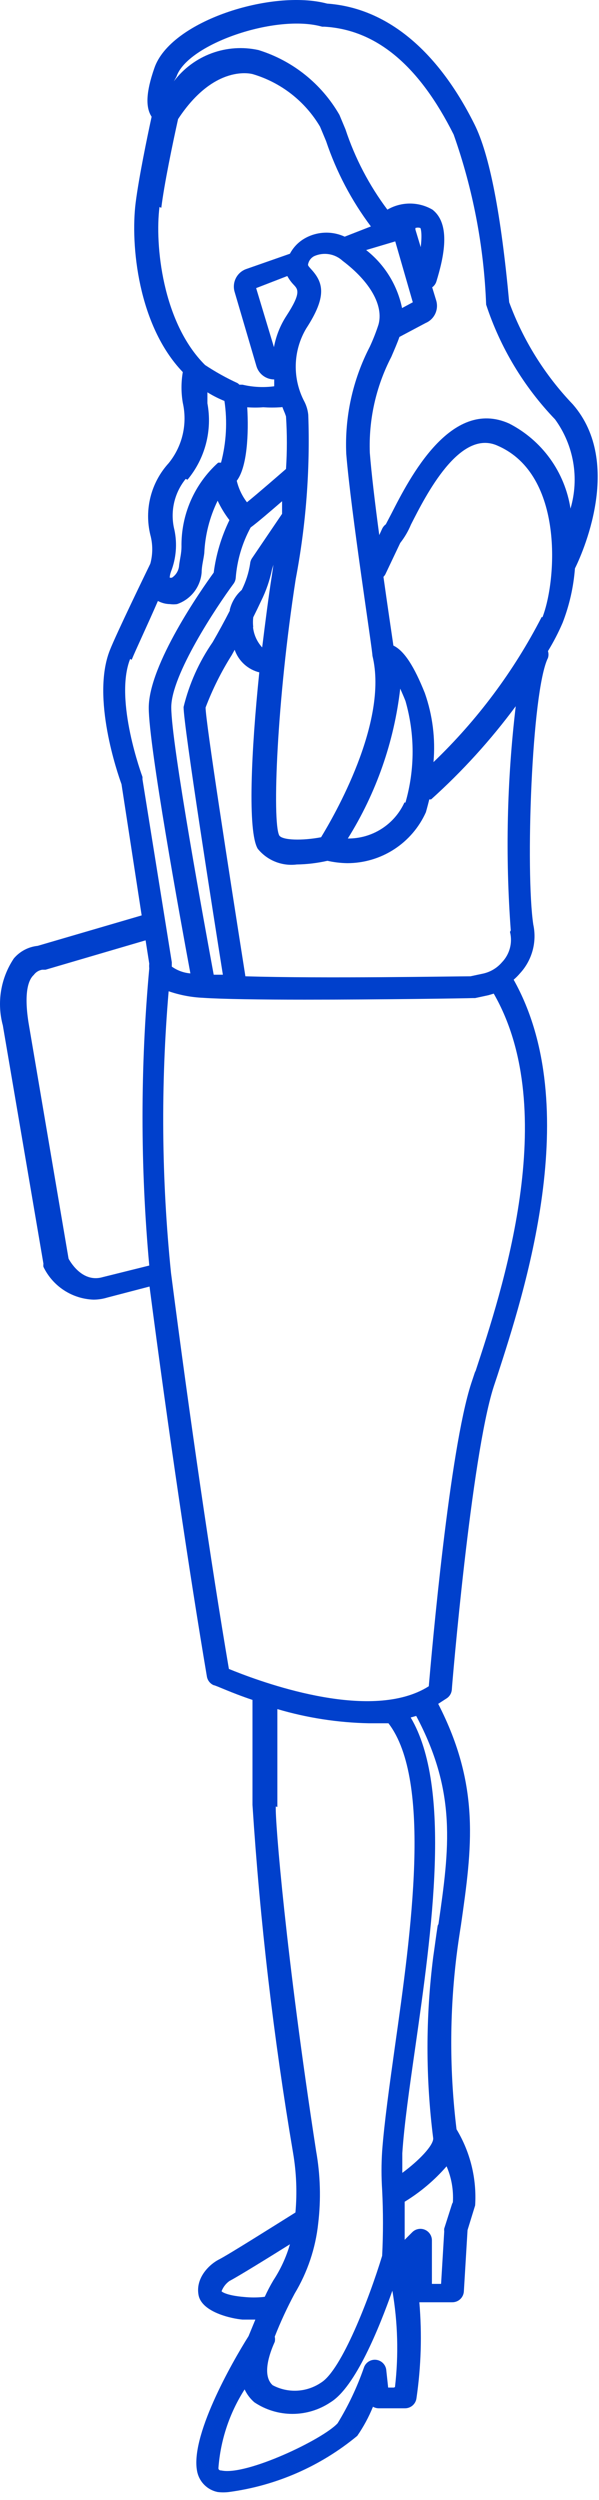 <?xml version="1.0" encoding="UTF-8"?> <svg xmlns="http://www.w3.org/2000/svg" width="66" height="275" viewBox="0 0 66 275" fill="none"> <path d="M63.35 62.529C64.013 61.201 68.776 50.98 63.119 44.484C60.034 41.262 57.646 37.439 56.105 33.252C55.21 23.552 53.94 16.969 52.266 13.648C48.167 5.449 42.539 0.858 36.045 0.396C29.983 -1.221 18.727 2.302 16.995 7.527C16.1 10.097 16.013 11.8 16.706 12.84C16.215 15.092 15.292 19.567 14.945 22.31C14.368 26.93 15.205 35.793 20.141 40.932C19.95 42.05 19.95 43.193 20.141 44.31C20.401 45.463 20.396 46.66 20.126 47.81C19.856 48.961 19.328 50.035 18.582 50.951C17.626 51.999 16.941 53.266 16.589 54.64C16.237 56.014 16.227 57.454 16.562 58.833C16.845 59.873 16.845 60.969 16.562 62.009C16.186 62.789 12.809 69.718 12.088 71.566C10.067 76.734 12.954 85.078 13.387 86.262L15.609 100.698L4.15 104.047C3.129 104.153 2.188 104.649 1.524 105.433C0.808 106.502 0.329 107.712 0.12 108.982C-0.089 110.252 -0.024 111.552 0.311 112.795L4.785 139.011C4.77 139.126 4.77 139.242 4.785 139.357C5.289 140.404 6.068 141.293 7.04 141.929C8.011 142.565 9.138 142.924 10.298 142.966C10.817 142.964 11.332 142.886 11.828 142.735L16.475 141.523C18.553 157.431 20.862 172.993 22.796 184.427C22.832 184.635 22.919 184.832 23.05 184.998C23.181 185.165 23.352 185.296 23.547 185.379C23.749 185.379 25.394 186.188 27.819 186.996C27.819 187.198 27.819 196.813 27.819 198.545C28.648 211.375 30.142 224.154 32.292 236.829C32.661 238.994 32.748 241.197 32.552 243.383C30.099 244.914 25.105 248.061 24.124 248.552C23.143 249.042 21.526 250.515 21.873 252.449C22.219 254.384 25.625 255.077 26.722 255.163H27.847H28.136L27.386 256.982C25.567 259.869 20.805 268.185 21.757 272.025C21.893 272.549 22.173 273.025 22.566 273.397C22.959 273.77 23.449 274.025 23.98 274.132C24.392 274.183 24.809 274.183 25.221 274.132C30.421 273.439 35.321 271.298 39.364 267.954C40.057 266.952 40.638 265.877 41.096 264.749C41.288 264.861 41.508 264.921 41.731 264.922H44.617C44.926 264.925 45.225 264.815 45.459 264.613C45.693 264.411 45.845 264.131 45.887 263.825C46.4 260.326 46.507 256.781 46.205 253.258H49.841C50.169 253.258 50.483 253.132 50.72 252.906C50.956 252.68 51.097 252.372 51.111 252.045L51.516 245.318L52.353 242.604C52.538 239.669 51.823 236.748 50.303 234.231C49.527 227.893 49.527 221.484 50.303 215.147C50.448 213.963 50.621 212.837 50.794 211.74C52.006 203.28 52.959 196.524 48.283 187.429L49.264 186.794C49.412 186.687 49.535 186.548 49.625 186.389C49.715 186.23 49.769 186.053 49.784 185.87C49.784 185.61 51.92 160.203 54.402 152.523L54.806 151.31C57.692 142.389 64.475 121.803 56.596 107.771C56.844 107.559 57.076 107.327 57.288 107.078C57.947 106.367 58.424 105.508 58.681 104.573C58.937 103.639 58.964 102.656 58.76 101.708C57.894 95.934 58.558 76.041 60.377 72.374C60.454 72.13 60.454 71.868 60.377 71.624C60.989 70.624 61.53 69.582 61.993 68.505C62.736 66.59 63.193 64.577 63.35 62.529ZM19.448 8.422C20.66 4.842 30.416 1.493 35.496 2.937H35.756C41.529 3.283 46.205 7.268 49.986 14.803C52.117 20.823 53.324 27.131 53.565 33.512C55.118 38.234 57.713 42.546 61.156 46.129C62.174 47.525 62.857 49.137 63.152 50.839C63.447 52.541 63.347 54.289 62.859 55.946C62.553 53.963 61.782 52.081 60.608 50.455C59.434 48.829 57.89 47.505 56.105 46.591C49.668 43.704 45.108 52.626 43.145 56.466L42.51 57.678C42.336 57.805 42.197 57.974 42.106 58.169L41.788 58.862C41.327 55.426 40.923 52.048 40.749 49.825C40.61 46.157 41.426 42.516 43.116 39.258C43.463 38.449 43.78 37.728 44.011 37.064L46.897 35.533C47.368 35.334 47.748 34.966 47.962 34.501C48.175 34.037 48.208 33.509 48.052 33.022L47.619 31.607C47.837 31.451 48 31.228 48.081 30.972C48.889 28.344 49.726 24.677 47.648 23.061C46.894 22.622 46.038 22.391 45.166 22.391C44.294 22.391 43.437 22.622 42.683 23.061C40.676 20.385 39.116 17.401 38.065 14.226L37.401 12.638C35.435 9.22 32.249 6.672 28.482 5.506C26.763 5.127 24.97 5.25 23.318 5.858C21.665 6.467 20.222 7.538 19.159 8.942L19.448 8.422ZM44.559 88.283C44.013 89.474 43.134 90.481 42.027 91.183C40.921 91.885 39.635 92.251 38.325 92.238C41.452 87.241 43.424 81.609 44.098 75.752C44.271 76.156 44.473 76.59 44.675 77.109C45.725 80.76 45.725 84.632 44.675 88.283H44.559ZM35.41 92.094C33.303 92.498 31.08 92.44 30.763 91.892C29.983 90.333 30.503 77.08 32.581 63.712C33.715 57.758 34.18 51.696 33.966 45.639C33.918 45.147 33.781 44.667 33.562 44.224C32.893 42.975 32.557 41.575 32.588 40.159C32.618 38.743 33.013 37.358 33.736 36.14C36.016 32.646 35.669 31.116 34.284 29.615C34.082 29.384 33.938 29.239 33.938 29.124C33.968 28.921 34.046 28.728 34.167 28.562C34.288 28.396 34.447 28.262 34.63 28.171C35.144 27.945 35.713 27.874 36.266 27.966C36.82 28.058 37.335 28.31 37.748 28.691C40.807 31 42.279 33.628 41.702 35.707C41.434 36.534 41.116 37.344 40.749 38.132C38.864 41.772 37.968 45.845 38.152 49.941C38.671 56.321 41.038 71.479 41.038 72.143C42.828 79.448 36.737 89.871 35.381 92.094H35.41ZM27.905 68.996C27.861 68.632 27.861 68.263 27.905 67.899C28.213 67.283 28.502 66.686 28.771 66.109C29.326 64.992 29.733 63.808 29.983 62.587L30.128 62.124L29.954 63.308C29.579 65.705 29.233 68.419 28.887 71.219C28.317 70.597 27.962 69.807 27.876 68.967L27.905 68.996ZM25.336 67.148C24.73 68.332 24.066 69.545 23.431 70.642C21.934 72.802 20.848 75.219 20.227 77.773C20.227 79.823 23.547 100.871 24.557 107.223H23.547C22.652 102.343 18.871 81.844 18.871 77.802C18.871 74.251 23.835 66.773 25.74 64.203C25.869 64.025 25.948 63.816 25.971 63.597C26.121 61.644 26.681 59.745 27.616 58.025C28.367 57.476 29.81 56.235 31.08 55.138C31.08 55.571 31.08 56.061 31.08 56.523L27.79 61.374C27.657 61.561 27.577 61.78 27.559 62.009C27.404 63.014 27.092 63.988 26.635 64.896C25.972 65.481 25.508 66.258 25.307 67.119L25.336 67.148ZM28.223 31.693L31.657 30.365C31.852 30.724 32.095 31.054 32.379 31.347C32.841 31.838 33.187 32.242 31.571 34.725C30.883 35.776 30.412 36.954 30.185 38.19L28.223 31.693ZM31.109 44.772L31.282 45.206C31.37 45.403 31.448 45.606 31.513 45.812C31.638 47.735 31.638 49.663 31.513 51.586C30.647 52.337 28.627 54.098 27.212 55.253C26.674 54.552 26.291 53.745 26.087 52.886C27.241 51.384 27.414 47.688 27.241 44.801C27.827 44.846 28.416 44.846 29.002 44.801C29.646 44.843 30.292 44.843 30.936 44.801L31.109 44.772ZM46.435 27.449L45.772 25.255C45.774 25.197 45.774 25.139 45.772 25.082C45.95 25.022 46.142 25.022 46.32 25.082C46.32 25.082 46.58 25.544 46.32 27.478L46.435 27.449ZM43.549 26.554L45.483 33.252L44.3 33.888C43.78 31.359 42.378 29.098 40.345 27.507L43.549 26.554ZM17.774 22.858C18.091 20.26 19.044 15.698 19.621 13.1C23.662 6.95 27.79 8.134 27.876 8.163C30.979 9.087 33.618 11.15 35.265 13.937L35.929 15.525C37.062 18.897 38.728 22.065 40.865 24.908L37.978 26.035C37.27 25.708 36.492 25.558 35.713 25.599C34.934 25.639 34.176 25.868 33.505 26.265C32.844 26.66 32.304 27.23 31.946 27.911L27.155 29.586C26.651 29.757 26.233 30.119 25.991 30.593C25.748 31.067 25.7 31.617 25.856 32.127L28.251 40.268C28.376 40.693 28.634 41.066 28.988 41.331C29.342 41.596 29.772 41.74 30.214 41.741C30.214 42.001 30.214 42.232 30.214 42.492C29.049 42.648 27.866 42.589 26.722 42.318H26.375C26.314 42.254 26.247 42.195 26.173 42.145C24.931 41.574 23.735 40.908 22.594 40.153C17.889 35.476 17.052 26.901 17.572 22.772L17.774 22.858ZM20.66 52.77C21.62 51.617 22.314 50.266 22.694 48.814C23.073 47.362 23.127 45.844 22.854 44.368C22.854 43.935 22.854 43.531 22.854 43.156C23.451 43.527 24.078 43.845 24.73 44.108C25.065 46.372 24.937 48.68 24.355 50.893H24.211H24.037C22.74 52.059 21.708 53.489 21.01 55.088C20.313 56.687 19.968 58.417 19.997 60.161C19.997 60.825 19.823 61.489 19.737 62.153C19.724 62.429 19.648 62.699 19.512 62.939C19.377 63.18 19.187 63.386 18.957 63.539C18.873 63.566 18.782 63.566 18.698 63.539C18.698 63.539 18.698 63.279 18.842 62.875C19.413 61.414 19.543 59.819 19.217 58.285C18.975 57.319 18.961 56.31 19.176 55.337C19.392 54.365 19.831 53.456 20.458 52.683L20.66 52.77ZM14.512 72.576C14.916 71.566 16.273 68.707 17.399 66.109C17.807 66.329 18.262 66.448 18.727 66.455C18.985 66.491 19.247 66.491 19.506 66.455C20.25 66.203 20.905 65.737 21.387 65.116C21.869 64.495 22.159 63.746 22.219 62.962C22.219 62.269 22.421 61.576 22.508 60.854C22.598 58.849 23.099 56.883 23.98 55.08C24.334 55.837 24.77 56.553 25.279 57.216C24.392 59.034 23.807 60.985 23.547 62.991C22.219 64.81 16.389 73.125 16.389 77.86C16.389 82.017 19.881 101.188 20.978 107.078C20.239 107.018 19.531 106.759 18.928 106.328V106.154C18.931 106.106 18.931 106.058 18.928 106.01C18.933 105.952 18.933 105.895 18.928 105.837L15.696 85.713C15.704 85.627 15.704 85.54 15.696 85.453C15.696 85.453 12.55 77.022 14.339 72.49L14.512 72.576ZM11.337 140.483C9.201 141.119 7.874 139.04 7.556 138.462L3.14 112.477C2.621 109.157 3.14 107.771 3.717 107.252C3.938 106.946 4.27 106.739 4.641 106.674H5.016L16.042 103.44L16.446 106.01C16.427 106.183 16.427 106.357 16.446 106.53C15.455 117.402 15.455 128.341 16.446 139.213L11.337 140.483ZM30.561 198.776C30.561 197.361 30.561 190.403 30.561 188.007C33.834 188.973 37.222 189.497 40.634 189.566C41.355 189.566 42.077 189.566 42.799 189.566C47.648 195.86 45.281 212.664 43.52 225.079C42.914 229.409 42.337 233.509 42.106 236.627C42.013 238.05 42.013 239.478 42.106 240.9C42.227 243.315 42.227 245.733 42.106 248.147C40.663 252.882 37.632 260.707 35.381 262.093C34.602 262.623 33.692 262.931 32.751 262.982C31.81 263.033 30.873 262.825 30.041 262.381C28.858 261.313 29.666 258.945 30.272 257.617C30.316 257.427 30.316 257.23 30.272 257.04C30.909 255.42 31.642 253.839 32.465 252.305C33.885 249.946 34.772 247.305 35.063 244.567C35.376 241.924 35.298 239.248 34.832 236.627C31.513 215.147 30.301 200.306 30.387 198.718L30.561 198.776ZM28.973 252.68C28.301 252.745 27.625 252.745 26.953 252.68C24.817 252.507 24.384 252.045 24.413 252.045C24.584 251.593 24.885 251.201 25.279 250.919C26.173 250.457 29.55 248.378 31.946 246.877C31.541 248.279 30.928 249.612 30.128 250.832C29.777 251.421 29.459 252.028 29.175 252.651L28.973 252.68ZM43.405 262.641H42.77L42.568 260.793C42.554 260.494 42.436 260.21 42.233 259.99C42.031 259.77 41.757 259.628 41.46 259.59C41.163 259.552 40.863 259.62 40.611 259.782C40.36 259.944 40.174 260.19 40.086 260.476C39.344 262.604 38.376 264.646 37.199 266.568C35.554 268.358 27.155 272.342 24.413 271.765C24.095 271.765 24.066 271.591 24.066 271.505C24.294 268.422 25.286 265.446 26.953 262.843C27.205 263.385 27.569 263.867 28.02 264.258C29.262 265.092 30.724 265.538 32.22 265.538C33.716 265.538 35.178 265.092 36.42 264.258C39.162 262.583 41.788 256.058 43.232 251.987C43.834 255.487 43.931 259.056 43.52 262.583L43.405 262.641ZM49.813 242.431L48.947 245.145C48.933 245.25 48.933 245.357 48.947 245.462L48.6 251.237H47.59V246.444C47.589 246.19 47.512 245.942 47.368 245.733C47.225 245.523 47.023 245.361 46.786 245.268C46.55 245.175 46.292 245.154 46.044 245.21C45.796 245.265 45.571 245.393 45.396 245.578L44.588 246.386C44.588 244.596 44.588 243.268 44.588 242.2C46.319 241.145 47.876 239.831 49.206 238.302C49.744 239.548 49.981 240.903 49.899 242.257L49.813 242.431ZM48.225 211.826C48.052 212.923 47.908 214.078 47.734 215.262C46.892 221.895 46.892 228.608 47.734 235.241C47.734 236.021 46.205 237.638 44.328 239.024C44.328 238.36 44.328 237.696 44.328 236.858C44.531 233.769 45.108 229.727 45.743 225.309C47.59 212.404 49.813 196.611 45.252 188.931L45.858 188.757C50.332 197.159 49.524 203.28 48.312 211.653L48.225 211.826ZM52.324 150.964L51.92 152.177C49.524 159.539 47.59 181.482 47.244 185.495C46.839 185.751 46.415 185.973 45.974 186.159C39.22 189.046 27.963 184.715 25.221 183.589C23.258 172.041 20.92 156.074 18.842 140.021C17.791 129.725 17.704 119.354 18.582 109.042C19.801 109.463 21.075 109.706 22.363 109.763C24.47 109.908 28.829 109.966 33.562 109.966C41.904 109.966 51.487 109.821 52.093 109.792H52.353L53.825 109.475L54.402 109.302C61.878 122.294 55.239 142.187 52.41 150.791L52.324 150.964ZM56.191 102.517C56.341 103.105 56.337 103.721 56.18 104.308C56.024 104.894 55.719 105.43 55.297 105.866C54.75 106.5 54.009 106.936 53.19 107.107L51.833 107.396C50.303 107.396 35.496 107.656 27.039 107.396C25.221 95.847 22.652 79.332 22.652 77.831C23.419 75.814 24.386 73.88 25.538 72.056L25.856 71.479C26.067 72.086 26.425 72.63 26.898 73.064C27.372 73.497 27.946 73.806 28.569 73.962C27.674 82.624 27.27 91.459 28.396 93.364C28.906 93.995 29.569 94.486 30.321 94.789C31.074 95.092 31.891 95.198 32.696 95.097C33.833 95.079 34.965 94.944 36.074 94.692C36.794 94.853 37.529 94.941 38.267 94.952C40.096 94.952 41.887 94.423 43.423 93.43C44.959 92.436 46.176 91.02 46.926 89.351C46.926 89.351 47.099 88.745 47.301 87.936H47.504C50.948 84.842 54.072 81.408 56.826 77.687C55.855 85.869 55.671 94.126 56.278 102.343L56.191 102.517ZM59.684 67.87C56.623 73.817 52.594 79.212 47.763 83.836C47.991 81.266 47.666 78.677 46.811 76.243C45.656 73.356 44.559 71.595 43.347 71.017C43.145 69.631 42.712 66.744 42.25 63.453C42.329 63.375 42.397 63.288 42.452 63.193L44.098 59.728C44.582 59.111 44.98 58.431 45.281 57.707C46.897 54.531 50.65 47.082 54.864 49.045C62.195 52.25 61.329 63.915 59.77 67.899L59.684 67.87Z" fill="#0040CC"></path> </svg> 